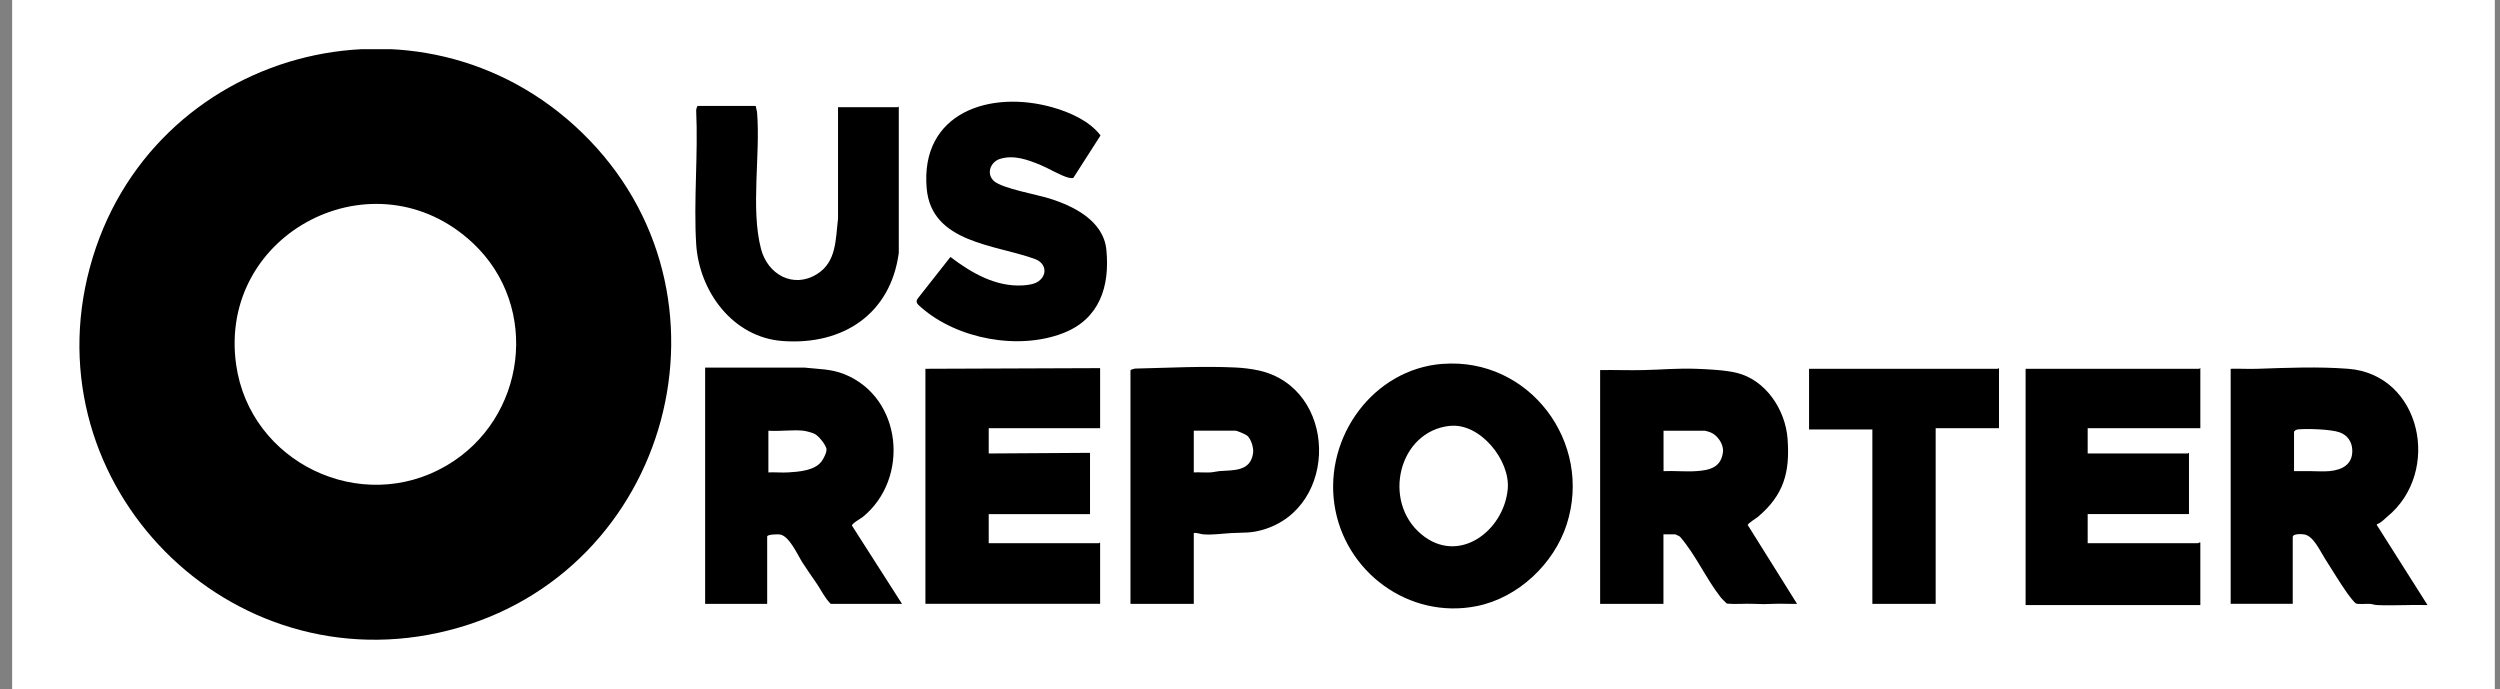 <svg width="127" height="35" viewBox="0 0 127 35" fill="none" xmlns="http://www.w3.org/2000/svg">
<rect x="0" y="0" width="127" height="35" fill="#808080" stroke="none"/>
<rect width="126.119" height="35" transform="translate(0.617)" fill="white"/>
<g clip-path="url(#clip0_7838_2355)">
<path d="M29.569 6.742C37.965 14.887 34.1 29.14 22.808 32.018C11.676 34.858 1.578 24.663 4.565 13.587C7.551 2.51 21.348 -1.232 29.569 6.742ZM24.035 12.361C19.066 7.68 11.051 11.807 11.995 18.52C12.694 23.491 18.328 26.206 22.688 23.649C26.731 21.278 27.474 15.598 24.035 12.361Z" fill="black"/>
<path d="M45.819 30.675H42.202C41.906 30.387 41.732 30.007 41.505 29.67C41.265 29.313 41.01 28.962 40.778 28.599C40.525 28.207 40.106 27.233 39.624 27.151C39.532 27.136 38.973 27.139 38.973 27.256V30.675H35.821V18.673H40.854C41.571 18.754 42.21 18.734 42.894 19.009C45.844 20.197 46.22 24.319 43.828 26.262C43.739 26.333 43.264 26.596 43.282 26.705L45.819 30.672V30.675ZM40.818 21.88C40.257 21.821 39.603 21.923 39.034 21.88V23.998C39.369 23.983 39.713 24.018 40.048 23.998C40.594 23.965 41.39 23.904 41.737 23.437C41.842 23.297 42.026 22.943 41.98 22.779C41.921 22.563 41.594 22.152 41.395 22.048C41.268 21.982 40.964 21.898 40.821 21.882L40.818 21.88Z" fill="black"/>
<path d="M113.318 18.734C113.773 18.721 114.232 18.752 114.687 18.734C116.213 18.683 117.755 18.617 119.284 18.734C123.01 19.019 124.044 23.973 121.277 26.244C121.119 26.374 120.945 26.575 120.746 26.629V26.677L123.319 30.738C122.469 30.713 121.612 30.774 120.762 30.738C120.637 30.733 120.501 30.682 120.376 30.675C120.213 30.665 119.799 30.71 119.687 30.657C119.603 30.619 119.322 30.254 119.256 30.157C118.855 29.589 118.462 28.931 118.084 28.34C117.857 27.983 117.522 27.228 117.058 27.149C116.93 27.129 116.471 27.096 116.471 27.287V30.672H113.318V18.734ZM116.535 23.934C116.818 23.937 117.104 23.932 117.387 23.934C117.691 23.934 118.007 23.962 118.319 23.934C118.975 23.878 119.524 23.598 119.496 22.859C119.478 22.42 119.238 22.091 118.827 21.954C118.388 21.808 117.216 21.767 116.744 21.813C116.665 21.821 116.537 21.869 116.537 21.959V23.932L116.535 23.934Z" fill="black"/>
<path d="M73.277 18.486C77.69 18.145 80.934 22.476 79.587 26.644C78.938 28.648 77.116 30.369 75.025 30.789C71.587 31.483 68.284 29.056 67.786 25.612C67.288 22.168 69.77 18.757 73.274 18.484L73.277 18.486ZM73.662 21.632C71.043 21.9 70.193 25.471 72.207 27.144C74.101 28.719 76.393 26.973 76.593 24.847C76.73 23.391 75.196 21.477 73.662 21.635V21.632Z" fill="black"/>
<path d="M81.289 18.8C82.022 18.787 82.759 18.818 83.495 18.8C84.37 18.782 85.246 18.701 86.131 18.734C86.734 18.754 87.635 18.798 88.212 18.938C89.695 19.292 90.695 20.806 90.808 22.282C90.938 23.993 90.619 25.145 89.296 26.262C89.212 26.333 88.778 26.591 88.786 26.672L91.29 30.675C90.889 30.69 90.484 30.654 90.083 30.675C89.682 30.695 89.501 30.693 89.087 30.675C88.633 30.654 88.173 30.708 87.719 30.66C87.614 30.55 87.497 30.453 87.403 30.333C86.657 29.382 86.136 28.171 85.338 27.259C85.304 27.236 85.121 27.144 85.098 27.144H84.503V30.675H81.287V18.8H81.289ZM84.505 23.934C85.049 23.909 85.621 23.97 86.162 23.934C86.859 23.889 87.436 23.748 87.528 22.953C87.571 22.568 87.242 22.096 86.887 21.961C86.854 21.949 86.629 21.88 86.614 21.88H84.508V23.934H84.505Z" fill="black"/>
<path d="M111.777 21.752H106.054V23.037H111.151C111.151 23.037 111.177 22.996 111.2 23.004V26.116H106.054V27.593H111.664C111.68 27.593 111.731 27.542 111.777 27.559V30.736H102.901V18.734H111.728C111.728 18.734 111.754 18.693 111.777 18.701V21.75V21.752Z" fill="black"/>
<path d="M55.886 18.703V21.752H50.227V23.037L55.373 23.004V26.117H50.227V27.593H55.838C55.838 27.593 55.863 27.552 55.886 27.559V30.672H47.011V18.734L55.886 18.701V18.703Z" fill="black"/>
<path d="M60.644 27.08V30.675H57.428V18.815C57.428 18.774 57.617 18.736 57.657 18.724C59.342 18.688 61.093 18.588 62.783 18.67C63.133 18.685 63.584 18.741 63.924 18.815C67.944 19.687 68.051 25.775 64.154 26.912C63.533 27.093 63.173 27.047 62.553 27.08C62.078 27.106 61.632 27.18 61.139 27.146C60.971 27.136 60.818 27.049 60.641 27.08H60.644ZM60.644 23.998C60.927 23.985 61.216 24.013 61.496 23.998C61.639 23.99 61.803 23.945 61.946 23.932C62.668 23.878 63.531 23.96 63.658 23.009C63.692 22.751 63.559 22.31 63.362 22.134C63.283 22.066 62.844 21.877 62.75 21.877H60.644V23.995V23.998Z" fill="black"/>
<path d="M38.391 5.383L38.457 5.687C38.641 7.843 38.123 10.571 38.659 12.644C38.993 13.939 40.29 14.675 41.5 13.926C42.503 13.306 42.444 12.152 42.572 11.114V5.447H45.61C45.617 5.447 45.653 5.386 45.658 5.432V12.848C45.242 15.958 42.812 17.549 39.757 17.324C37.222 17.138 35.514 14.8 35.366 12.396C35.231 10.189 35.471 7.843 35.366 5.623C35.359 5.58 35.407 5.383 35.448 5.383H38.391Z" fill="black"/>
<path d="M54.531 9.036C54.492 9.062 54.332 9.041 54.278 9.026C53.888 8.924 53.27 8.552 52.864 8.384C52.223 8.119 51.519 7.856 50.812 8.068C50.296 8.223 50.082 8.86 50.516 9.217C50.95 9.574 52.642 9.878 53.288 10.076C54.538 10.461 56.057 11.213 56.203 12.687C56.389 14.55 55.858 16.2 54.018 16.919C51.746 17.806 48.629 17.225 46.799 15.619C46.633 15.473 46.46 15.356 46.641 15.139L48.282 13.054C49.344 13.862 50.587 14.586 51.978 14.497C52.228 14.482 52.56 14.436 52.762 14.285C53.237 13.934 53.119 13.355 52.578 13.159C50.551 12.417 47.317 12.348 47.075 9.567C46.743 5.72 50.294 4.552 53.477 5.455C54.352 5.704 55.35 6.145 55.907 6.88L54.526 9.036H54.531Z" fill="black"/>
<path d="M101.549 21.752H98.332V30.675H95.116V21.816H91.9V18.734H101.5C101.5 18.734 101.526 18.693 101.549 18.701V21.75V21.752Z" fill="black"/>
</g>
<defs>
<clipPath id="clip0_7838_2355">
<rect width="119.286" height="30" fill="white" transform="translate(4.034 2.5)"/>
</clipPath>
</defs>
</svg>
